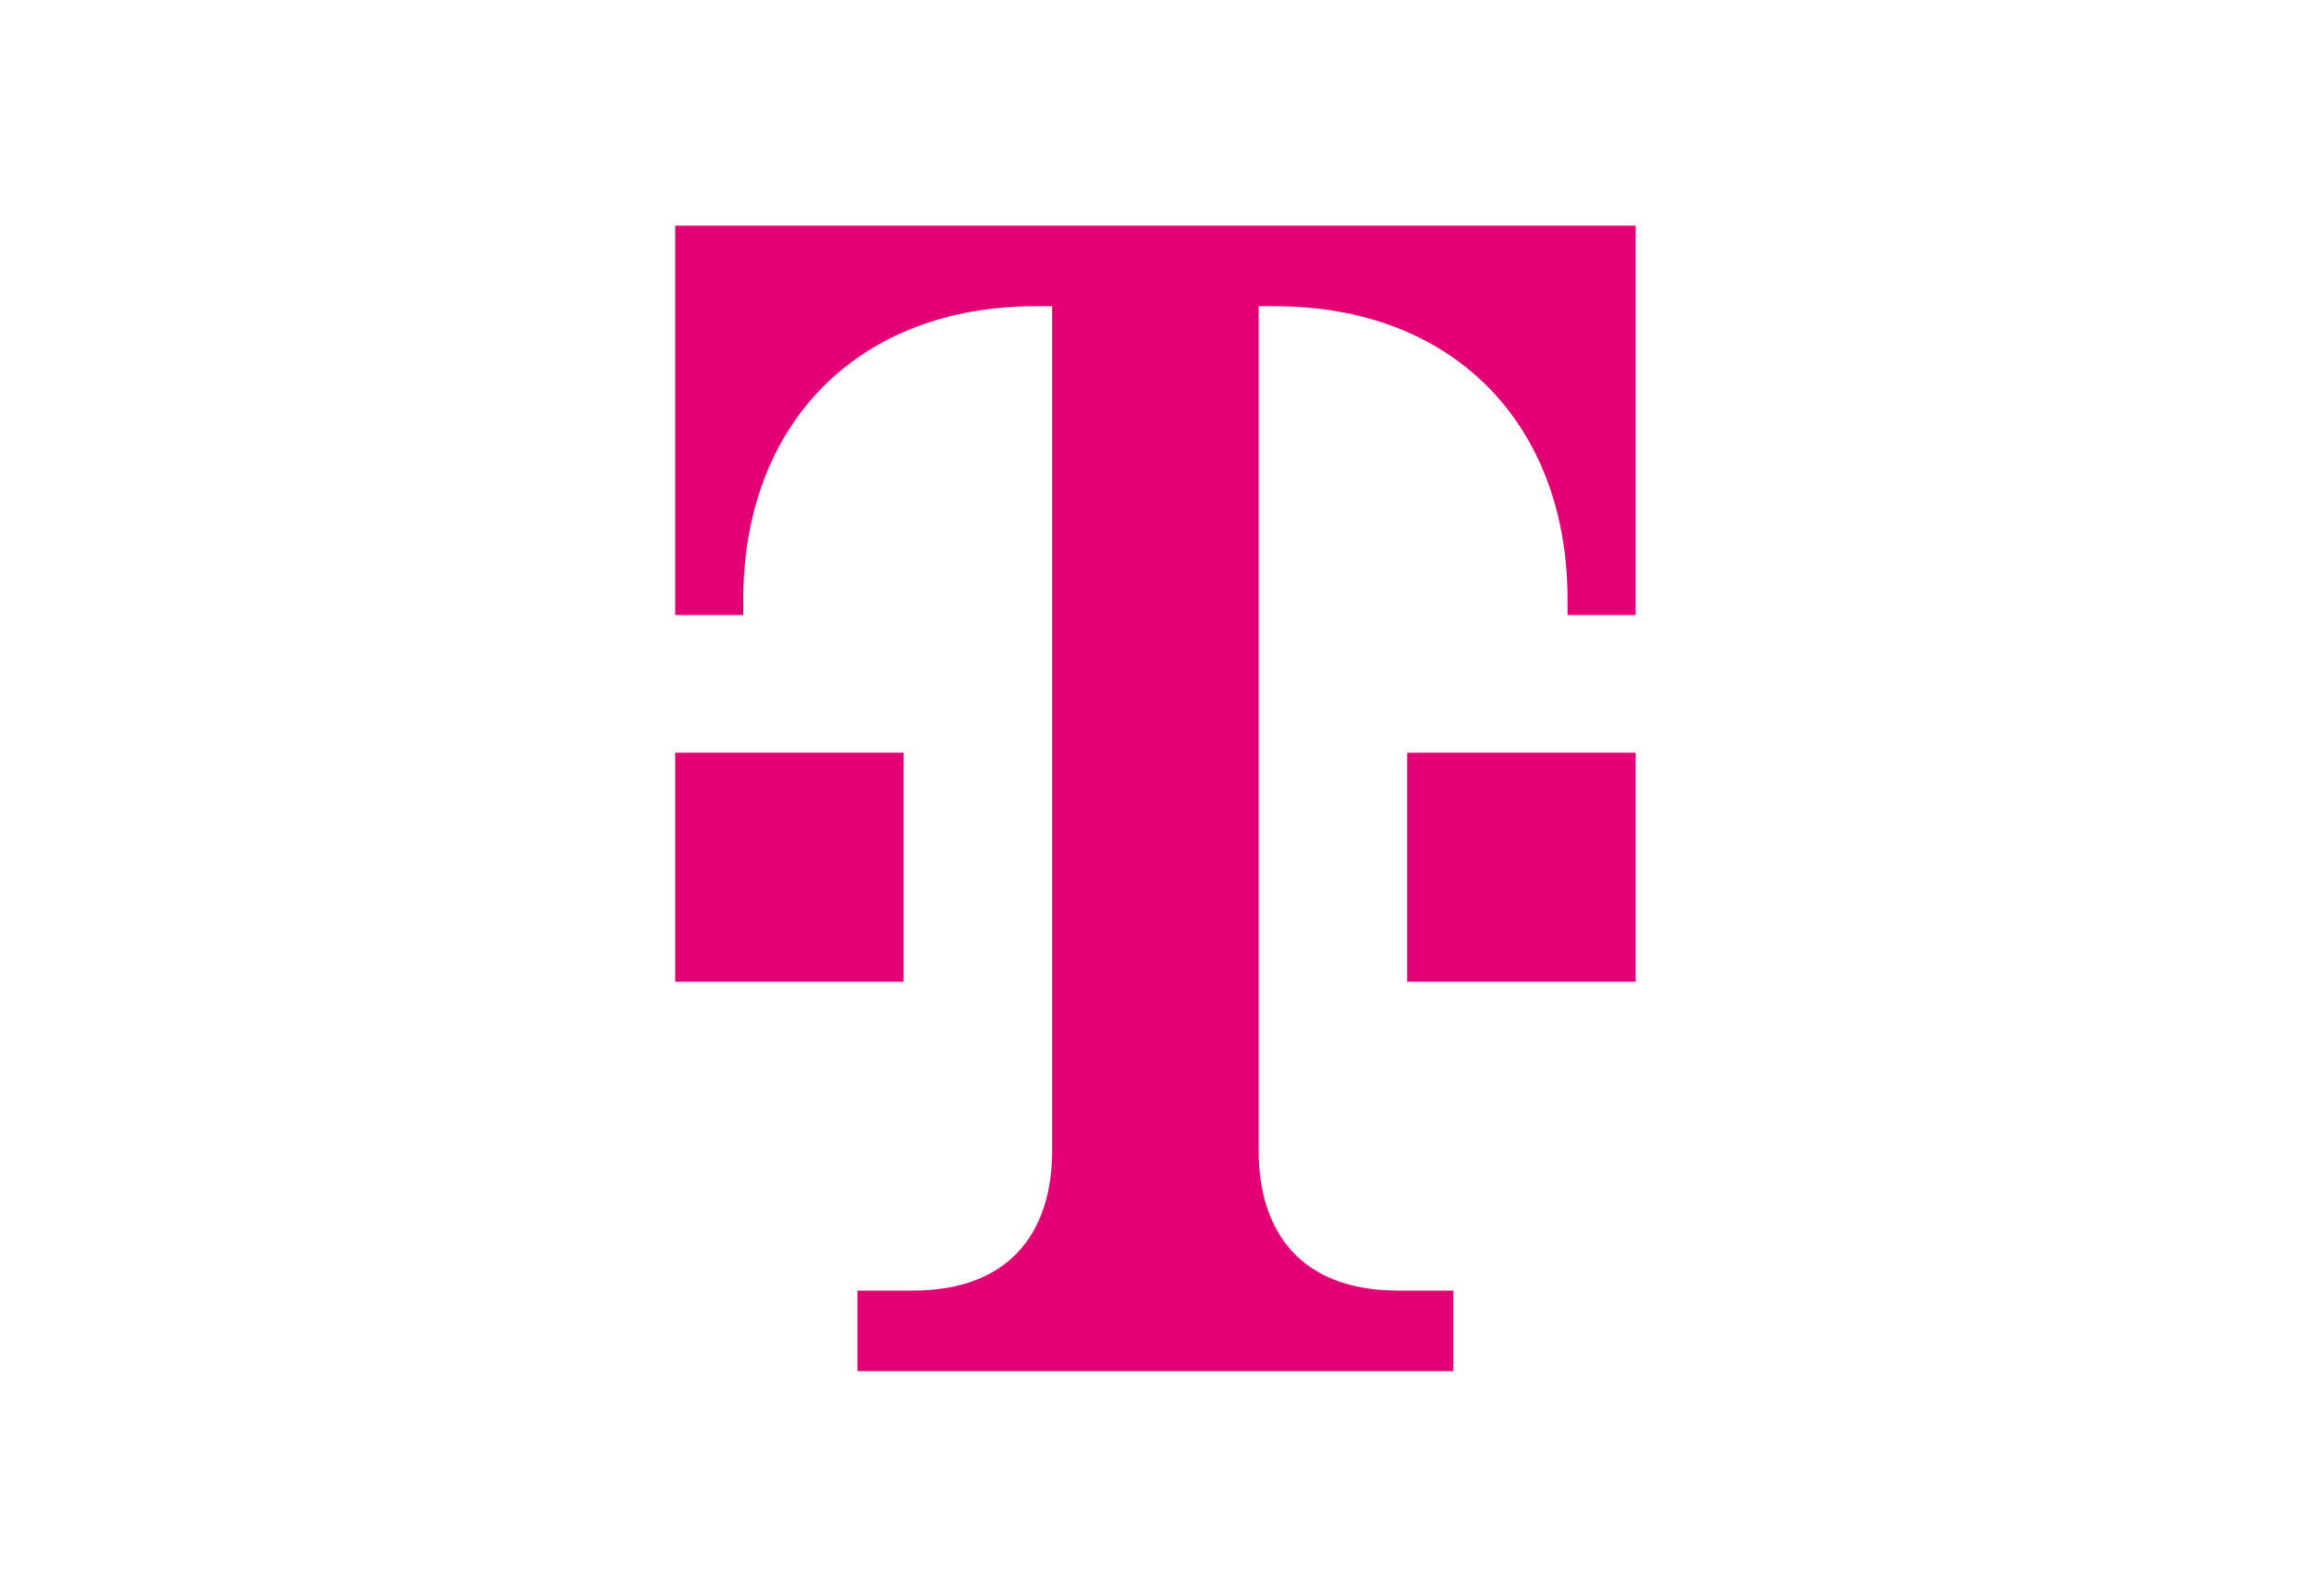 <svg width="550" height="380" viewBox="0 0 550 380" fill="none" xmlns="http://www.w3.org/2000/svg">
<path d="M345.887 326.401V307.23H332.709C309.977 307.23 299.543 293.717 299.543 273.83V72.9H303.452C346.024 72.9 373.062 101.154 373.062 142.696V146.419H389.255V53.728H160.699V146.419H176.892V142.696C176.892 101.154 203.929 72.9 246.502 72.9H250.411V273.83C250.411 293.717 239.977 307.23 217.245 307.23H204.066V326.401H345.887Z" fill="#E20074"/>
<path d="M389.254 233.711H334.906V179.178H389.254V233.711Z" fill="#E20074"/>
<path d="M215.041 233.711H160.693V179.178H215.041V233.711Z" fill="#E20074"/>
</svg>
